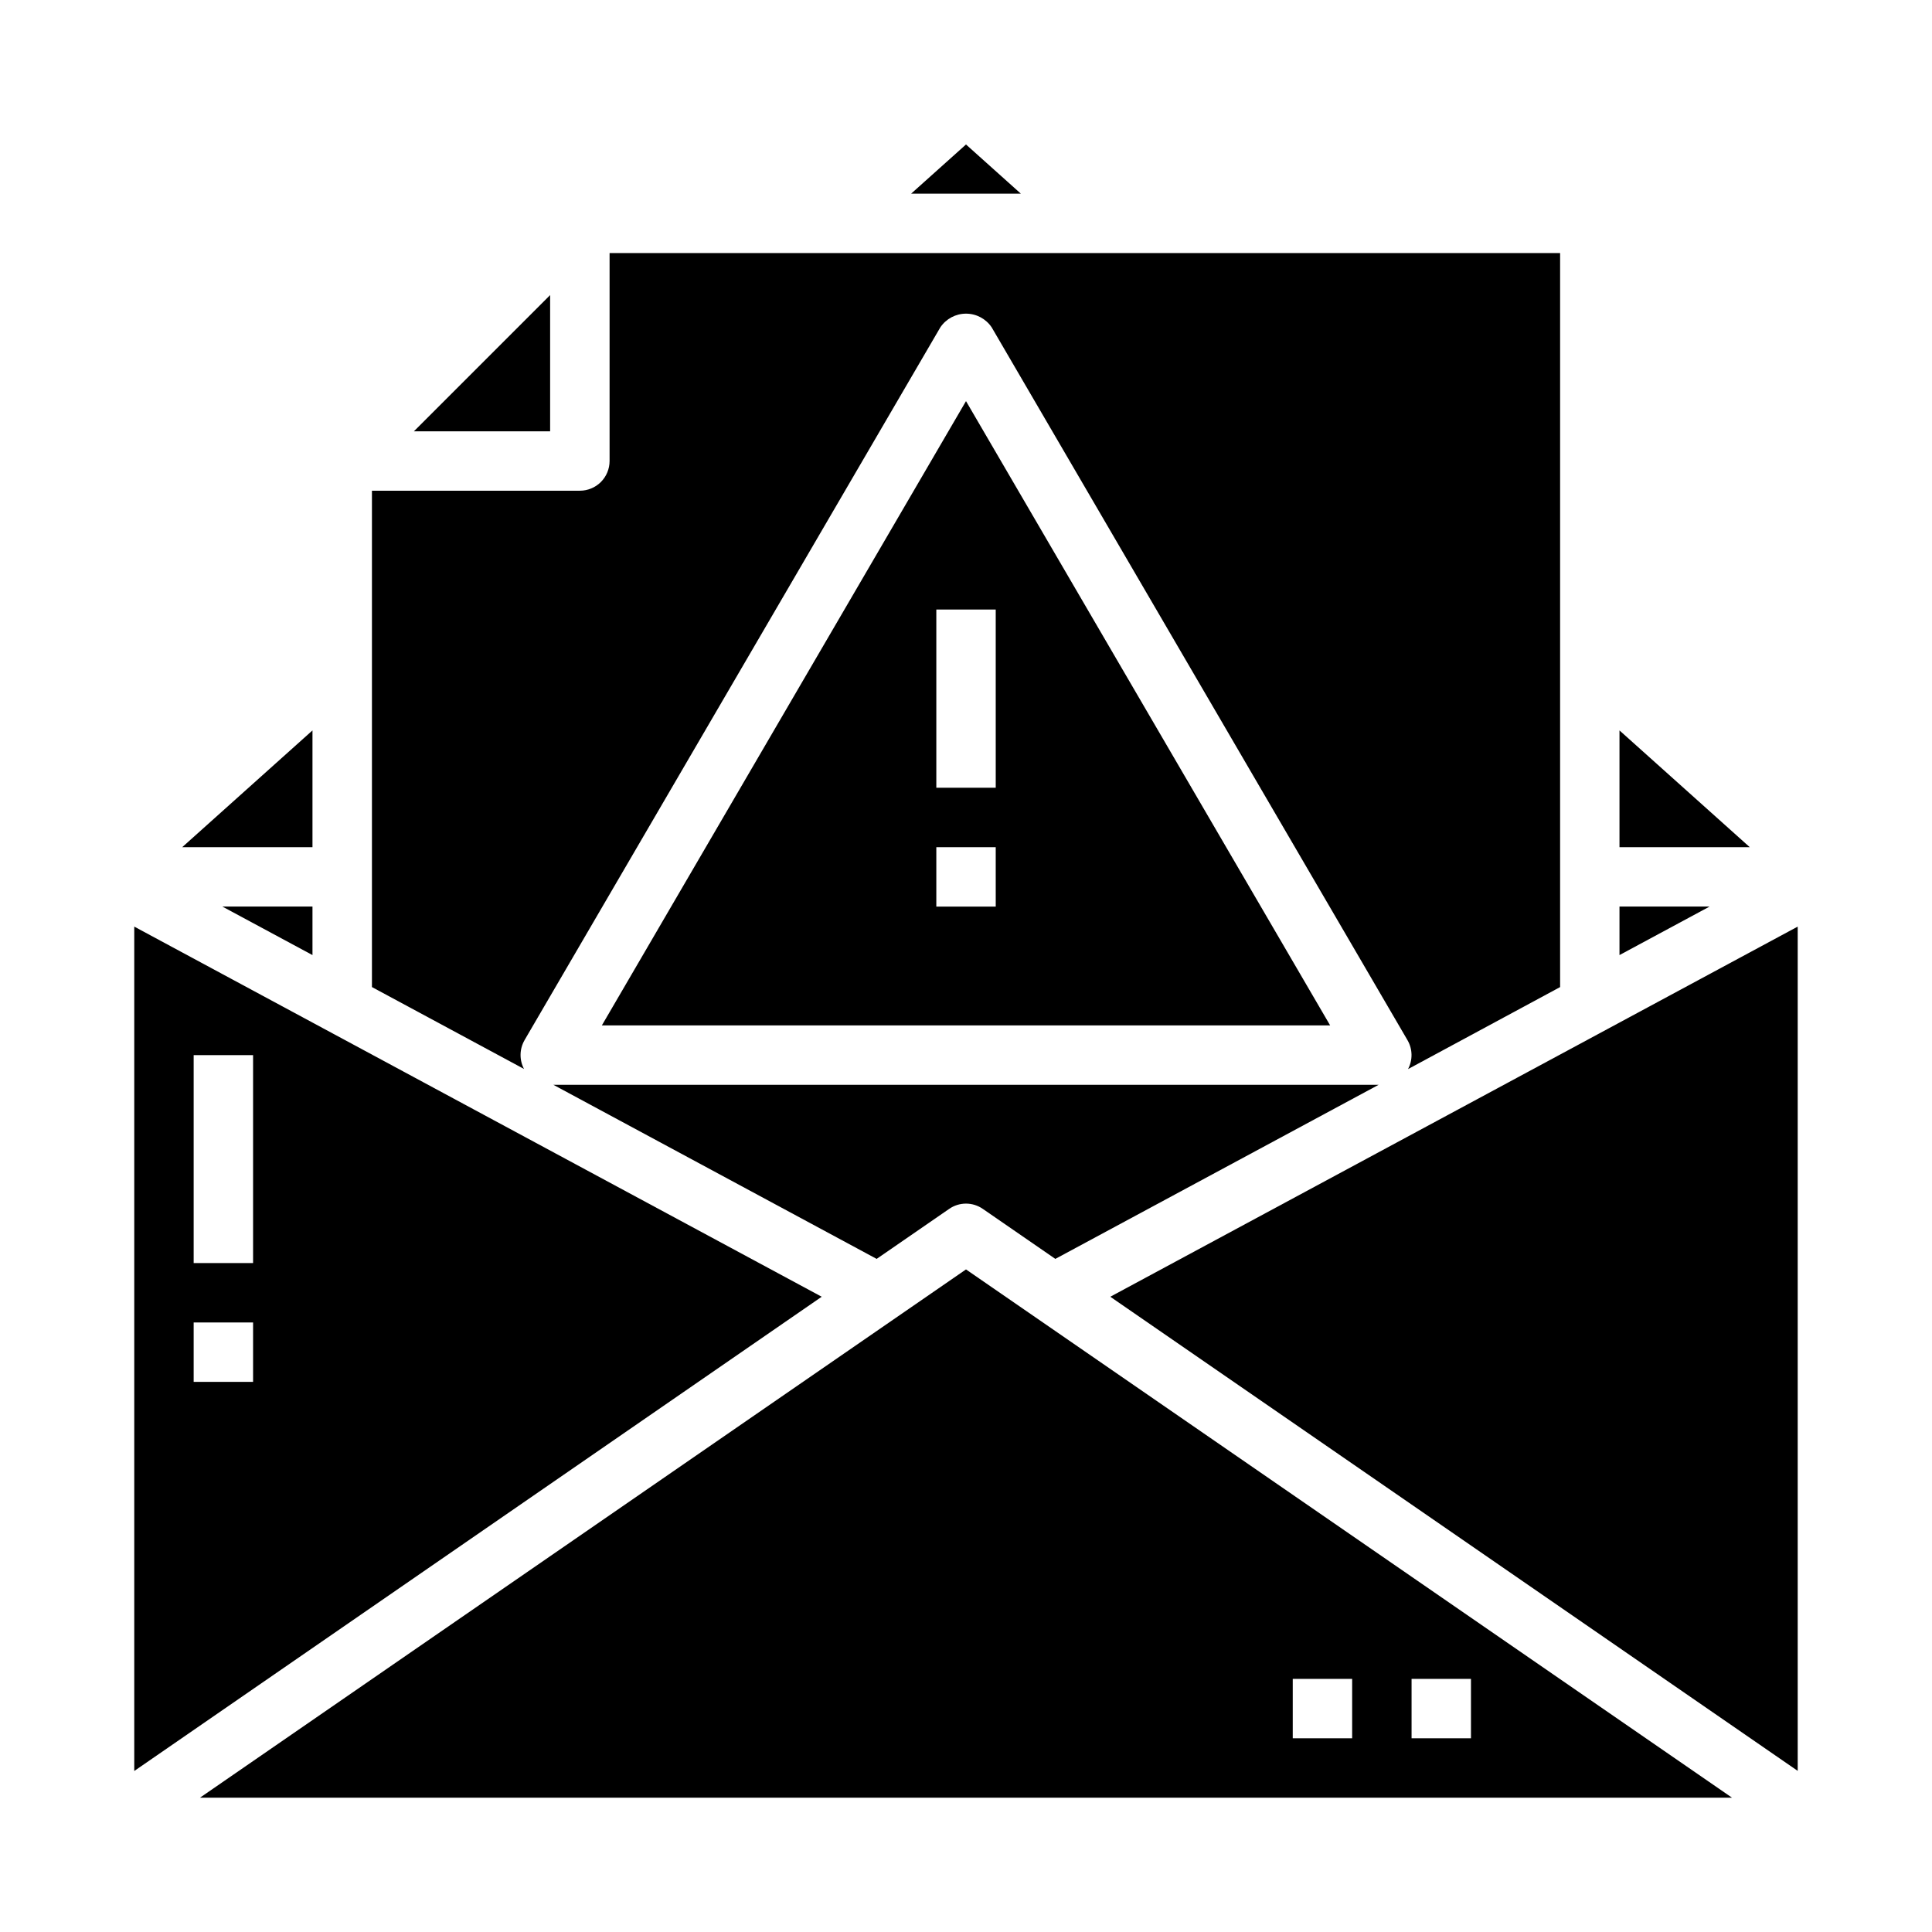 <?xml version="1.0" encoding="UTF-8"?>
<!-- Uploaded to: ICON Repo, www.iconrepo.com, Generator: ICON Repo Mixer Tools -->
<svg fill="#000000" width="800px" height="800px" version="1.1" viewBox="144 144 512 512" xmlns="http://www.w3.org/2000/svg">
 <g>
  <path d="m376.32 477.62 19.215-13.25c2.684-1.867 6.242-1.867 8.926 0l19.215 13.25 85.664-46.129h-218.68z"/>
  <path d="m226.81 337.57-34.523 30.945h34.523z"/>
  <path d="m303.5 415.74h193l-96.5-165.44zm104.38-31.488h-15.746v-15.742h15.742zm0-31.488h-15.746v-47.23h15.742z"/>
  <path d="m289.79 222.2-36.102 36.102h36.102z"/>
  <path d="m282.99 419.68 110.21-188.93c1.523-2.269 4.074-3.629 6.805-3.629s5.281 1.359 6.801 3.629l110.21 188.93c1.359 2.356 1.406 5.242 0.125 7.644l40.305-21.738v-194.52h-251.9v55.105c0 2.086-0.832 4.09-2.305 5.566-1.477 1.473-3.481 2.305-5.566 2.305h-55.105v131.54l40.305 21.703c-1.27-2.387-1.223-5.262 0.125-7.609z"/>
  <path d="m573.18 337.57v30.945h34.527z"/>
  <path d="m573.18 384.25v12.855l23.875-12.855z"/>
  <path d="m400 182.29-14.543 13.035h29.082z"/>
  <path d="m438.24 487.65 182.17 125.65v-223.74z"/>
  <path d="m179.58 389.56v223.77l182.18-125.68zm31.488 120.65h-15.746v-15.746h15.746zm-15.746-31.488v-55.105h15.746v55.105z"/>
  <path d="m196.99 620.41h406.02l-203.01-140zm321.09-31.488h15.742v15.742l-15.742 0.004zm-31.488 0h15.742v15.742l-15.742 0.004z"/>
  <path d="m226.81 384.25h-23.875l23.875 12.855z"/>
 </g>
</svg>